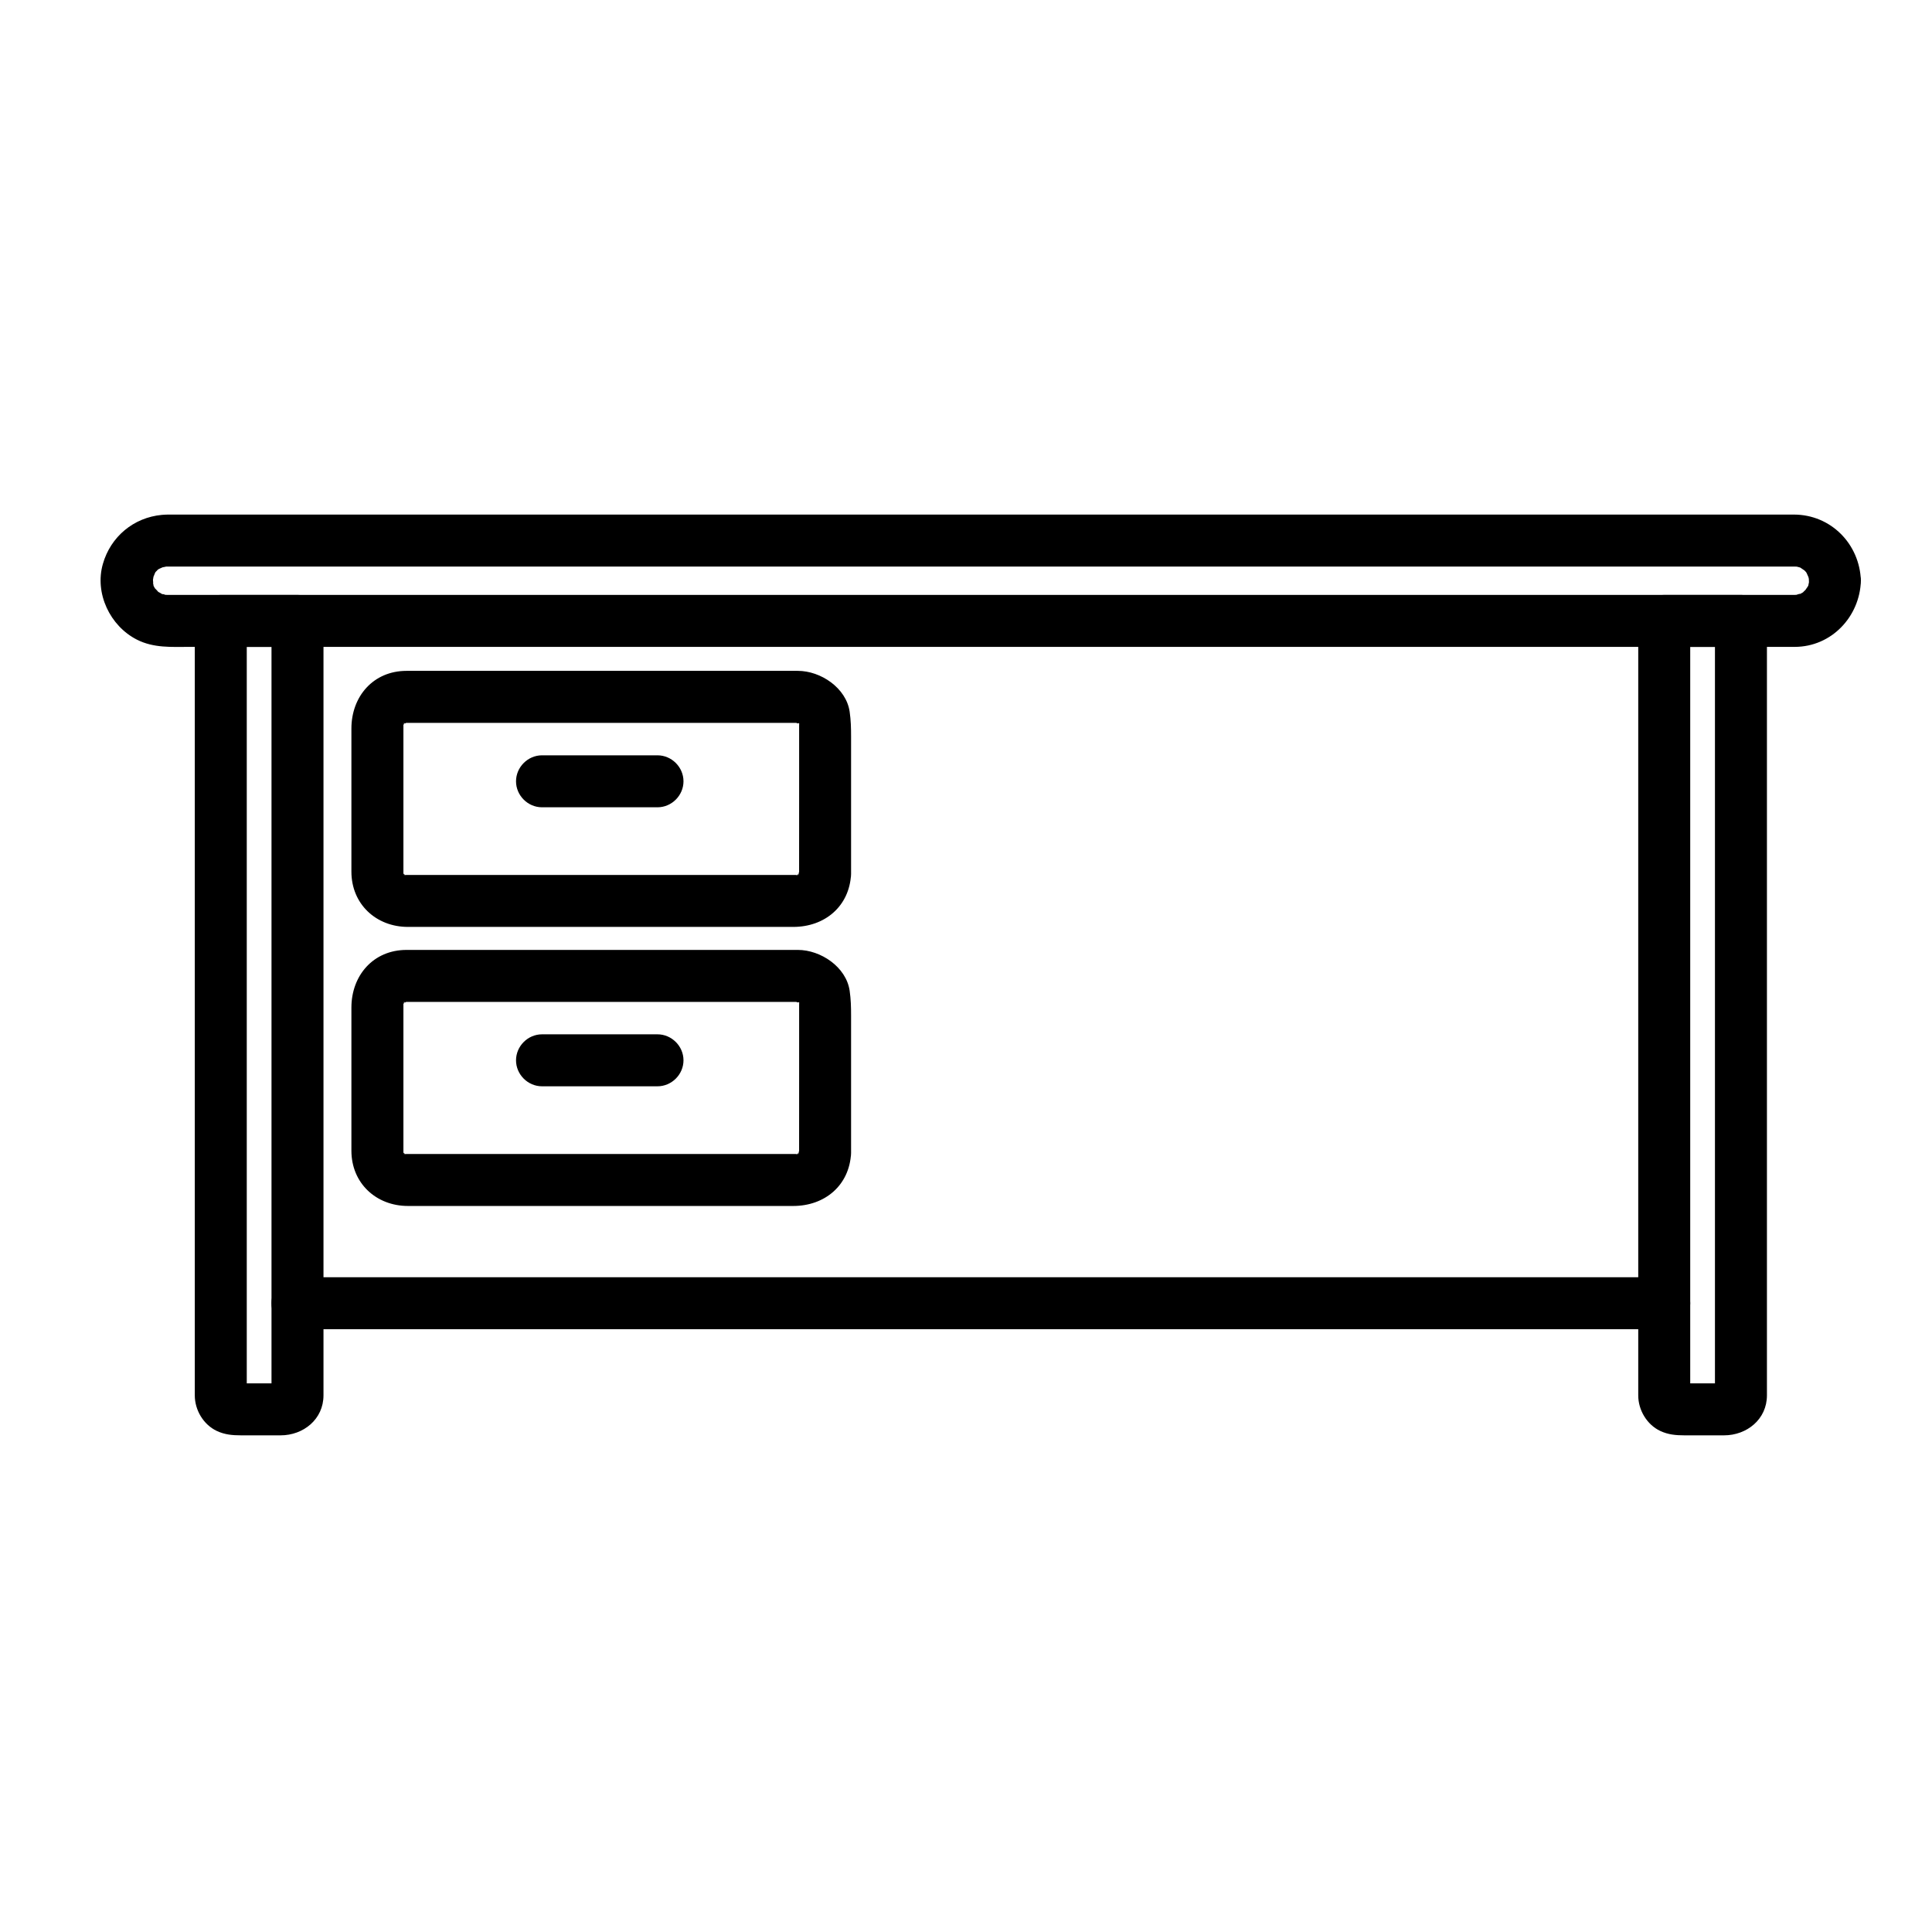 <?xml version="1.0" encoding="UTF-8"?>
<!-- Uploaded to: SVG Repo, www.svgrepo.com, Generator: SVG Repo Mixer Tools -->
<svg fill="#000000" width="800px" height="800px" version="1.1" viewBox="144 144 512 512" xmlns="http://www.w3.org/2000/svg">
 <g>
  <path d="m355.77 375.62c0.07-1.465-0.41 1.043 0.172-0.254-0.695 1.543 0.707-0.531-0.48 0.652 0.938-0.938-1.043 0.246 0.23-0.188-1.242 0.426-0.539 0.039-0.176 0.039h-0.582-3.711-15.539-46.656-35.273-2.519c-0.184 0-0.453-0.004 0.398 0.117-1.695-0.242 0.664 0.555-0.785-0.266 1.156 0.656-0.551-0.887 0.207 0.207-0.961-1.391 0.141 0.883-0.262-0.785 0.141 0.578 0.117 0.629 0.117 0.441v-0.586-18.305-19.621-1.25c0-0.043-0.391 1.59 0.039-0.18-0.312 1.297 0.656-0.781-0.188 0.23 1.082-1.297-0.816 0.352 0.652-0.48-1.105 0.625 1.051 0.172-0.25 0.172h1.965 34.016 46.941 16.262 4.219 0.852 0.109c-1.41 0 0.992 0.391-0.254-0.172 0.684 0.426 0.746 0.434 0.199 0.023 0.551 0.582 0.602 0.613 0.16 0.09 0.961 1.391-0.141-0.883 0.262 0.785-0.156-0.641-0.117-0.613-0.117-0.402v0.84 4.074 13.938c-0.008 6.957-0.008 13.918-0.008 20.879 0 3.754 3.133 6.887 6.887 6.887s6.887-3.133 6.887-6.887v-36.387c0-2.277-0.047-4.32-0.375-6.606-0.91-6.336-7.695-10.84-13.727-10.84h-8.16-85.211-10.332c-8.809 0-14.613 6.777-14.613 15.285v37.926c0 8.594 6.555 14.645 14.984 14.645h11.246 44.145 37.098 9.621c8.324 0 14.914-5.426 15.324-14.027 0.18-3.754-3.269-6.887-6.887-6.887-3.887 0-6.707 3.141-6.887 6.891z"/>
  <path d="m287.64 357.94h30.605c3.754 0 6.887-3.133 6.887-6.887 0-3.754-3.133-6.887-6.887-6.887h-30.605c-3.754 0-6.887 3.133-6.887 6.887-0.004 3.754 3.129 6.887 6.887 6.887z"/>
  <path d="m355.77 449.57c0.07-1.461-0.41 1.043 0.172-0.254-0.695 1.543 0.703-0.531-0.48 0.652 0.938-0.938-1.039 0.246 0.23-0.188-1.242 0.426-0.539 0.039-0.176 0.039h-0.582-3.711-15.539-46.656-35.273-2.519c-0.184 0-0.453-0.004 0.398 0.117-1.695-0.242 0.664 0.555-0.785-0.262 1.156 0.656-0.551-0.887 0.207 0.207-0.961-1.391 0.141 0.883-0.262-0.785 0.141 0.578 0.117 0.629 0.117 0.441v-0.586-18.305-19.621-1.25c0-0.043-0.391 1.59 0.039-0.18-0.312 1.297 0.656-0.781-0.188 0.23 1.082-1.297-0.82 0.352 0.652-0.48-1.105 0.625 1.055 0.172-0.25 0.172h1.965 34.016 46.941 16.262 4.219 0.852 0.109c-1.41 0 0.992 0.387-0.254-0.172 0.684 0.426 0.746 0.434 0.199 0.023 0.551 0.582 0.602 0.613 0.16 0.09 0.961 1.391-0.141-0.883 0.262 0.785-0.156-0.641-0.117-0.613-0.117-0.402v0.84 4.074 13.938c-0.008 6.953-0.008 13.914-0.008 20.875 0 3.754 3.133 6.887 6.887 6.887s6.887-3.133 6.887-6.887v-36.387c0-2.277-0.047-4.32-0.375-6.606-0.91-6.336-7.695-10.836-13.727-10.836h-8.16-85.211-10.332c-8.809 0-14.613 6.777-14.613 15.285v37.926c0 8.594 6.555 14.645 14.984 14.645h11.246 44.145 37.098 9.621c8.324 0 14.914-5.426 15.324-14.027 0.18-3.754-3.269-6.887-6.887-6.887-3.887-0.004-6.707 3.137-6.887 6.887z"/>
  <path d="m287.64 431.88h30.605c3.754 0 6.887-3.133 6.887-6.887s-3.133-6.887-6.887-6.887h-30.605c-3.754 0-6.887 3.133-6.887 6.887-0.004 3.754 3.129 6.887 6.887 6.887z"/>
  <path d="m623.39 297.9c-0.066 2.098 0.359-1.207-0.078 0.789-0.41 1.863 0.609-0.949-0.227 0.738-0.086 0.172-1.25 1.73-0.363 0.672-0.109 0.133-1.605 1.426-0.484 0.59-0.508 0.379-1.082 0.66-1.645 0.941 1.258-0.625-0.625 0.047-0.805 0.086 0.883-0.195 0.5-0.062-0.172-0.062h-0.645-3.926-17.414-65.133-90.391-97.477-86.391-57.137-11.918-0.859c-0.297 0-0.574-0.02-0.883-0.031 1.059 0.039-1.145-0.414-0.215-0.02 0.055 0.023-1.891-1.184-1.102-0.543 0.02 0.016-1.438-1.652-0.871-0.844-0.273-0.418-0.516-0.855-0.727-1.309 0.27 0.457 0.258 0.289-0.039-0.508 0.25 0.949 0.008-1.078 0.012-1.176-0.043 1.387 0.164-0.492 0.234-0.738-0.363 1.273 0.234-0.434 0.363-0.664 0.938-1.641-0.809 0.789 0.48-0.578 1.289-1.371-0.996 0.555 0.578-0.48 0.188-0.121 1.957-0.82 0.664-0.363 0.203-0.07 2.164-0.371 0.738-0.234 0.227-0.02 0.453-0.02 0.68-0.02h0.57 33.781 72.852 93.746 96.473 81.027 47.41 4.68 0.812 0.035c0.672 0 1.031 0.078 0.152-0.062 0.426 0.082 0.844 0.188 1.258 0.316-0.641-0.328-0.605-0.309 0.117 0.051 0.176 0.086 1.73 1.25 0.672 0.363 0.312 0.277 0.609 0.574 0.891 0.887-0.414-0.582-0.398-0.539 0.047 0.121 0.121 0.188 0.82 1.957 0.363 0.664 0.133 0.414 0.238 0.832 0.316 1.258-0.086-0.738-0.105-0.688-0.055 0.156 0.117 3.754 3.043 6.887 6.887 6.887 3.668 0 7.004-3.133 6.887-6.887-0.301-9.707-7.93-17.531-17.773-17.531h-3.098-15.961-63.039-89.387-97.562-87.57-59.402-13.461c-1.012 0-2.008-0.012-3.016 0.082-7.481 0.703-13.559 5.769-15.625 13-2.231 7.789 1.895 16.434 9 20.051 4.465 2.277 9.195 1.93 13.992 1.93h18.84 67.16 91.328 97.324 85.148 54.805 9.223 1.508c9.762 0 17.27-7.984 17.57-17.531 0.117-3.754-3.223-6.887-6.887-6.887-3.844 0-6.773 3.137-6.891 6.887z"/>
  <path d="m598.48 308.55v49.461 94.844 59.906 1.031c0-1.816 1.664-3.188 3.098-3.188h-1.25-5.609-4.934-1.027c1.688 0 3.168 1.453 3.168 3.176v-1.18-21.039-87.758-81.734-13.516c-2.297 2.297-4.594 4.594-6.887 6.887h20.332c3.754 0 6.887-3.133 6.887-6.887 0-3.754-3.133-6.887-6.887-6.887h-20.332c-3.754 0-6.887 3.133-6.887 6.887v49.461 94.844 59.906 1.031c0 3.887 2.285 7.738 5.816 9.414 2.102 0.996 4.184 1.172 6.438 1.172h10.48c6.039 0 11.371-4.246 11.371-10.609v-15.086-83.086-86.699-20.348c0-3.754-3.133-6.887-6.887-6.887-3.758-0.004-6.891 3.129-6.891 6.883z"/>
  <path d="m585.04 482.48h-31.301-76.723-96.375-90.254-58.363-9.191c-3.754 0-6.887 3.133-6.887 6.887 0 3.754 3.133 6.887 6.887 6.887h31.301 76.723 96.375 90.254 58.363 9.191c3.754 0 6.887-3.133 6.887-6.887 0.004-3.754-3.133-6.887-6.887-6.887z"/>
  <path d="m215.95 308.55v49.461 94.844 59.906 1.031c0-1.816 1.664-3.188 3.098-3.188h-1.25-5.609-4.934-1.027c1.688 0 3.168 1.453 3.168 3.176v-1.18-21.039-87.758-81.734-13.516l-6.887 6.887h20.332c3.754 0 6.887-3.133 6.887-6.887 0-3.754-3.133-6.887-6.887-6.887h-20.332c-3.754 0-6.887 3.133-6.887 6.887v49.461 94.844 59.906 1.031c0 3.887 2.285 7.738 5.816 9.414 2.102 0.996 4.184 1.172 6.438 1.172h10.48c6.039 0 11.371-4.246 11.371-10.609v-15.086-83.086-86.699-20.348c0-3.754-3.133-6.887-6.887-6.887-3.758-0.004-6.891 3.129-6.891 6.883z"/>
 </g>
</svg>